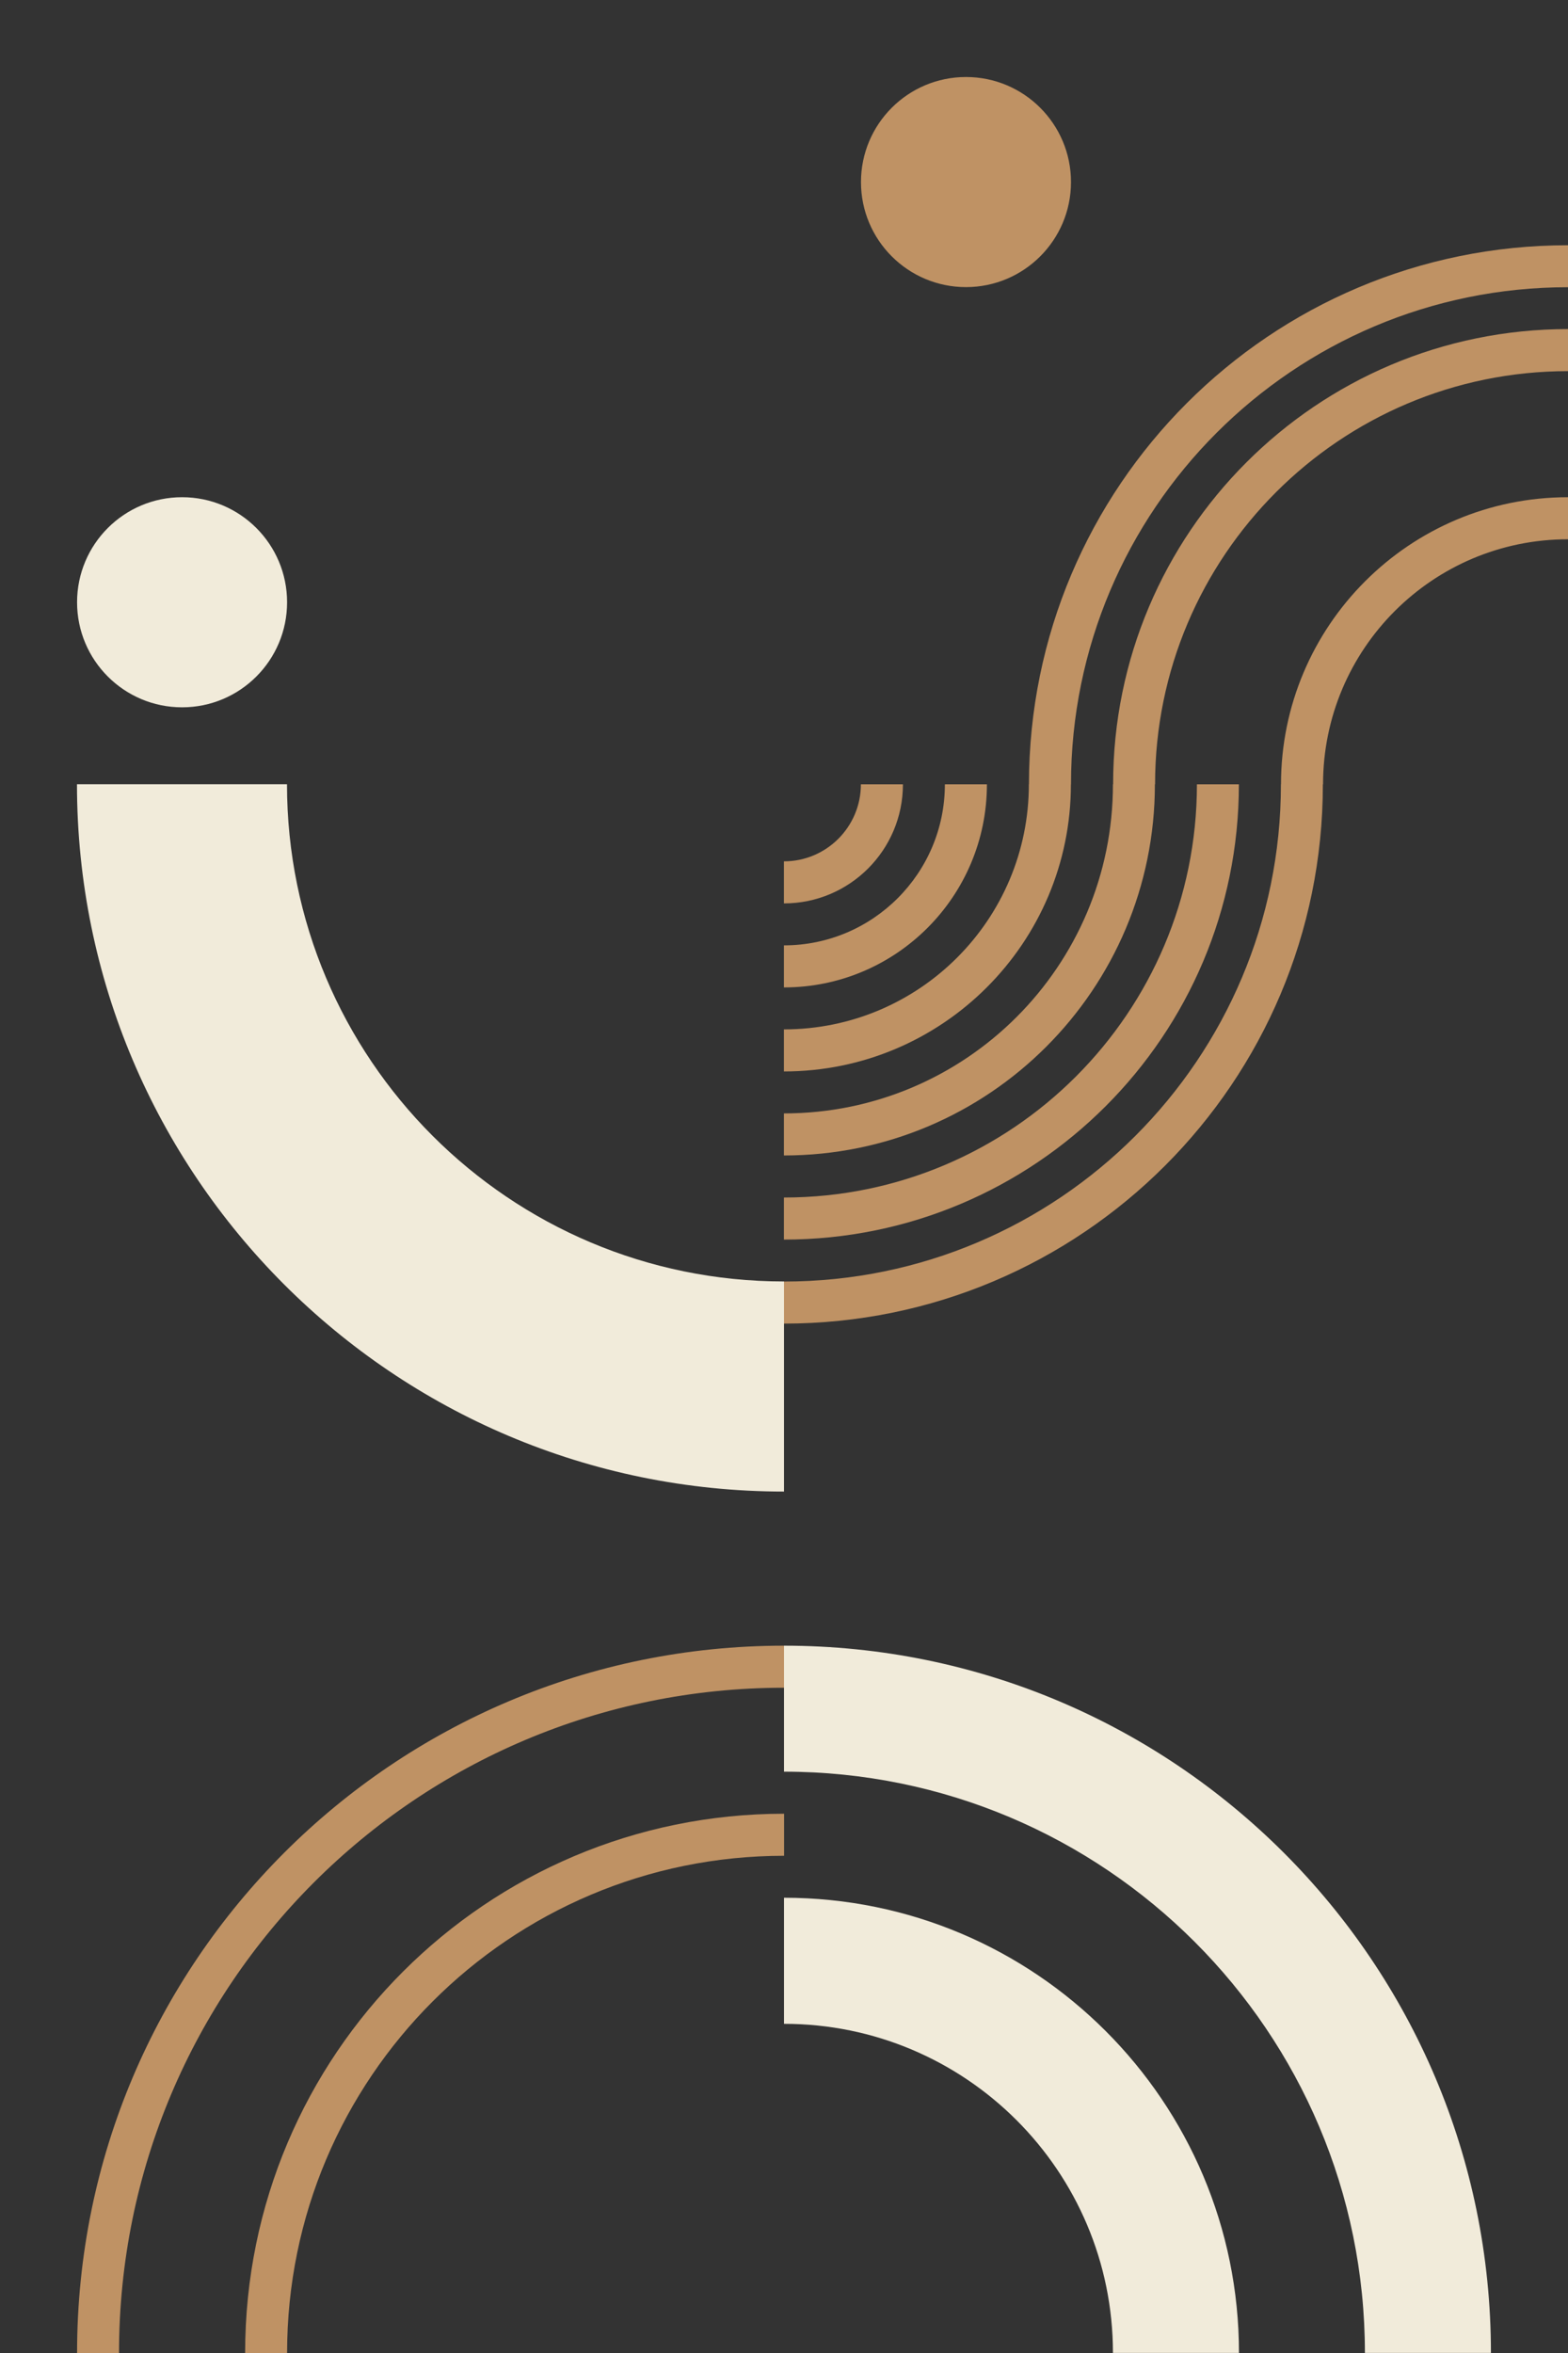 <svg xmlns="http://www.w3.org/2000/svg" id="Layer_2" viewBox="0 0 170.08 255.12"><rect x="0" y="0" width="170.08" height="255.12" fill="#333333" stroke="none"/><defs><style>.cls-1{fill:#bf9264}.cls-2{fill:none}.cls-3{fill:#f1ebda}</style></defs><g id="DESIGN_Mask_5mm"><path d="M170.07 85.03v85.04H85.03V85.03z" class="cls-2"></path><path d="M97.94 85.04h-4.56c0 4.61-3.74 8.35-8.35 8.35v4.56c7.13 0 12.91-5.78 12.91-12.91" class="cls-1"></path><path d="M107.05 85.04h-4.56c0 9.64-7.82 17.46-17.46 17.46v4.56c12.16 0 22.02-9.86 22.02-22.02" class="cls-1"></path><path d="M116.16 85.04h-4.56c0 14.68-11.9 26.57-26.57 26.57v4.56c17.19 0 31.13-13.94 31.13-31.13" class="cls-1"></path><path d="M125.28 85.04h-4.56c0 19.71-15.98 35.68-35.69 35.68v4.56c22.22 0 40.24-18.02 40.24-40.24Z" class="cls-1"></path><path d="M134.39 85.04h-4.56c0 24.74-20.06 44.8-44.8 44.8v4.56c27.26 0 49.35-22.1 49.35-49.35Z" class="cls-1"></path><path d="M143.5 85.04h-4.56c0 29.77-24.14 53.91-53.91 53.91v4.56c32.29 0 58.46-26.17 58.46-58.46Z" class="cls-1"></path><path d="M85.04 85.04H0V0h85.04z" class="cls-2"></path><circle cx="19.75" cy="65.3" r="11.39" class="cls-3"></circle><path d="M85.04 255.11v-85.04h85.04v85.04z" class="cls-2"></path><path d="M85.04 219.43v-13.67c27.25 0 49.35 22.09 49.35 49.35h-13.67c0-19.71-15.98-35.68-35.68-35.68" class="cls-3"></path><path d="M85.04 192.1v-13.67c42.35 0 76.68 34.33 76.68 76.68h-13.67c0-34.8-28.21-63.02-63.02-63.02Z" class="cls-3"></path><path d="M85.04 85.04v85.04H0V85.04z" class="cls-2"></path><path d="M85.04 161.72v-22.78c-29.77 0-53.91-24.14-53.91-53.91H8.35c0 42.35 34.33 76.69 76.69 76.69" class="cls-3"></path><path d="M85.04 85.04V0h85.04v85.04z" class="cls-2"></path><path d="M120.73 85.04h4.56c0-24.74 20.06-44.8 44.8-44.8v-4.56c-27.26 0-49.35 22.1-49.35 49.35ZM104.78 31.13c-6.29 0-11.39-5.1-11.39-11.39s5.1-11.39 11.39-11.39 11.39 5.1 11.39 11.39-5.1 11.39-11.39 11.39" class="cls-1"></path><path d="M170.08 26.58v4.56c-29.77 0-53.91 24.14-53.91 53.91h-4.56c0-32.29 26.17-58.46 58.46-58.46ZM170.08 53.91v4.56c-14.68 0-26.57 11.9-26.57 26.57h-4.56c0-17.19 13.94-31.13 31.13-31.13" class="cls-1"></path><path d="M0 255.12v-85.04h85.04v85.04z" class="cls-2"></path><path d="M26.58 255.12h4.56c0-29.77 24.14-53.91 53.91-53.91v-4.56c-32.29 0-58.46 26.17-58.46 58.46Z" class="cls-1"></path><path d="M8.35 255.12h4.56c0-39.84 32.29-72.13 72.13-72.13v-4.56c-42.35 0-76.68 34.33-76.68 76.68Z" class="cls-1"></path></g></svg>